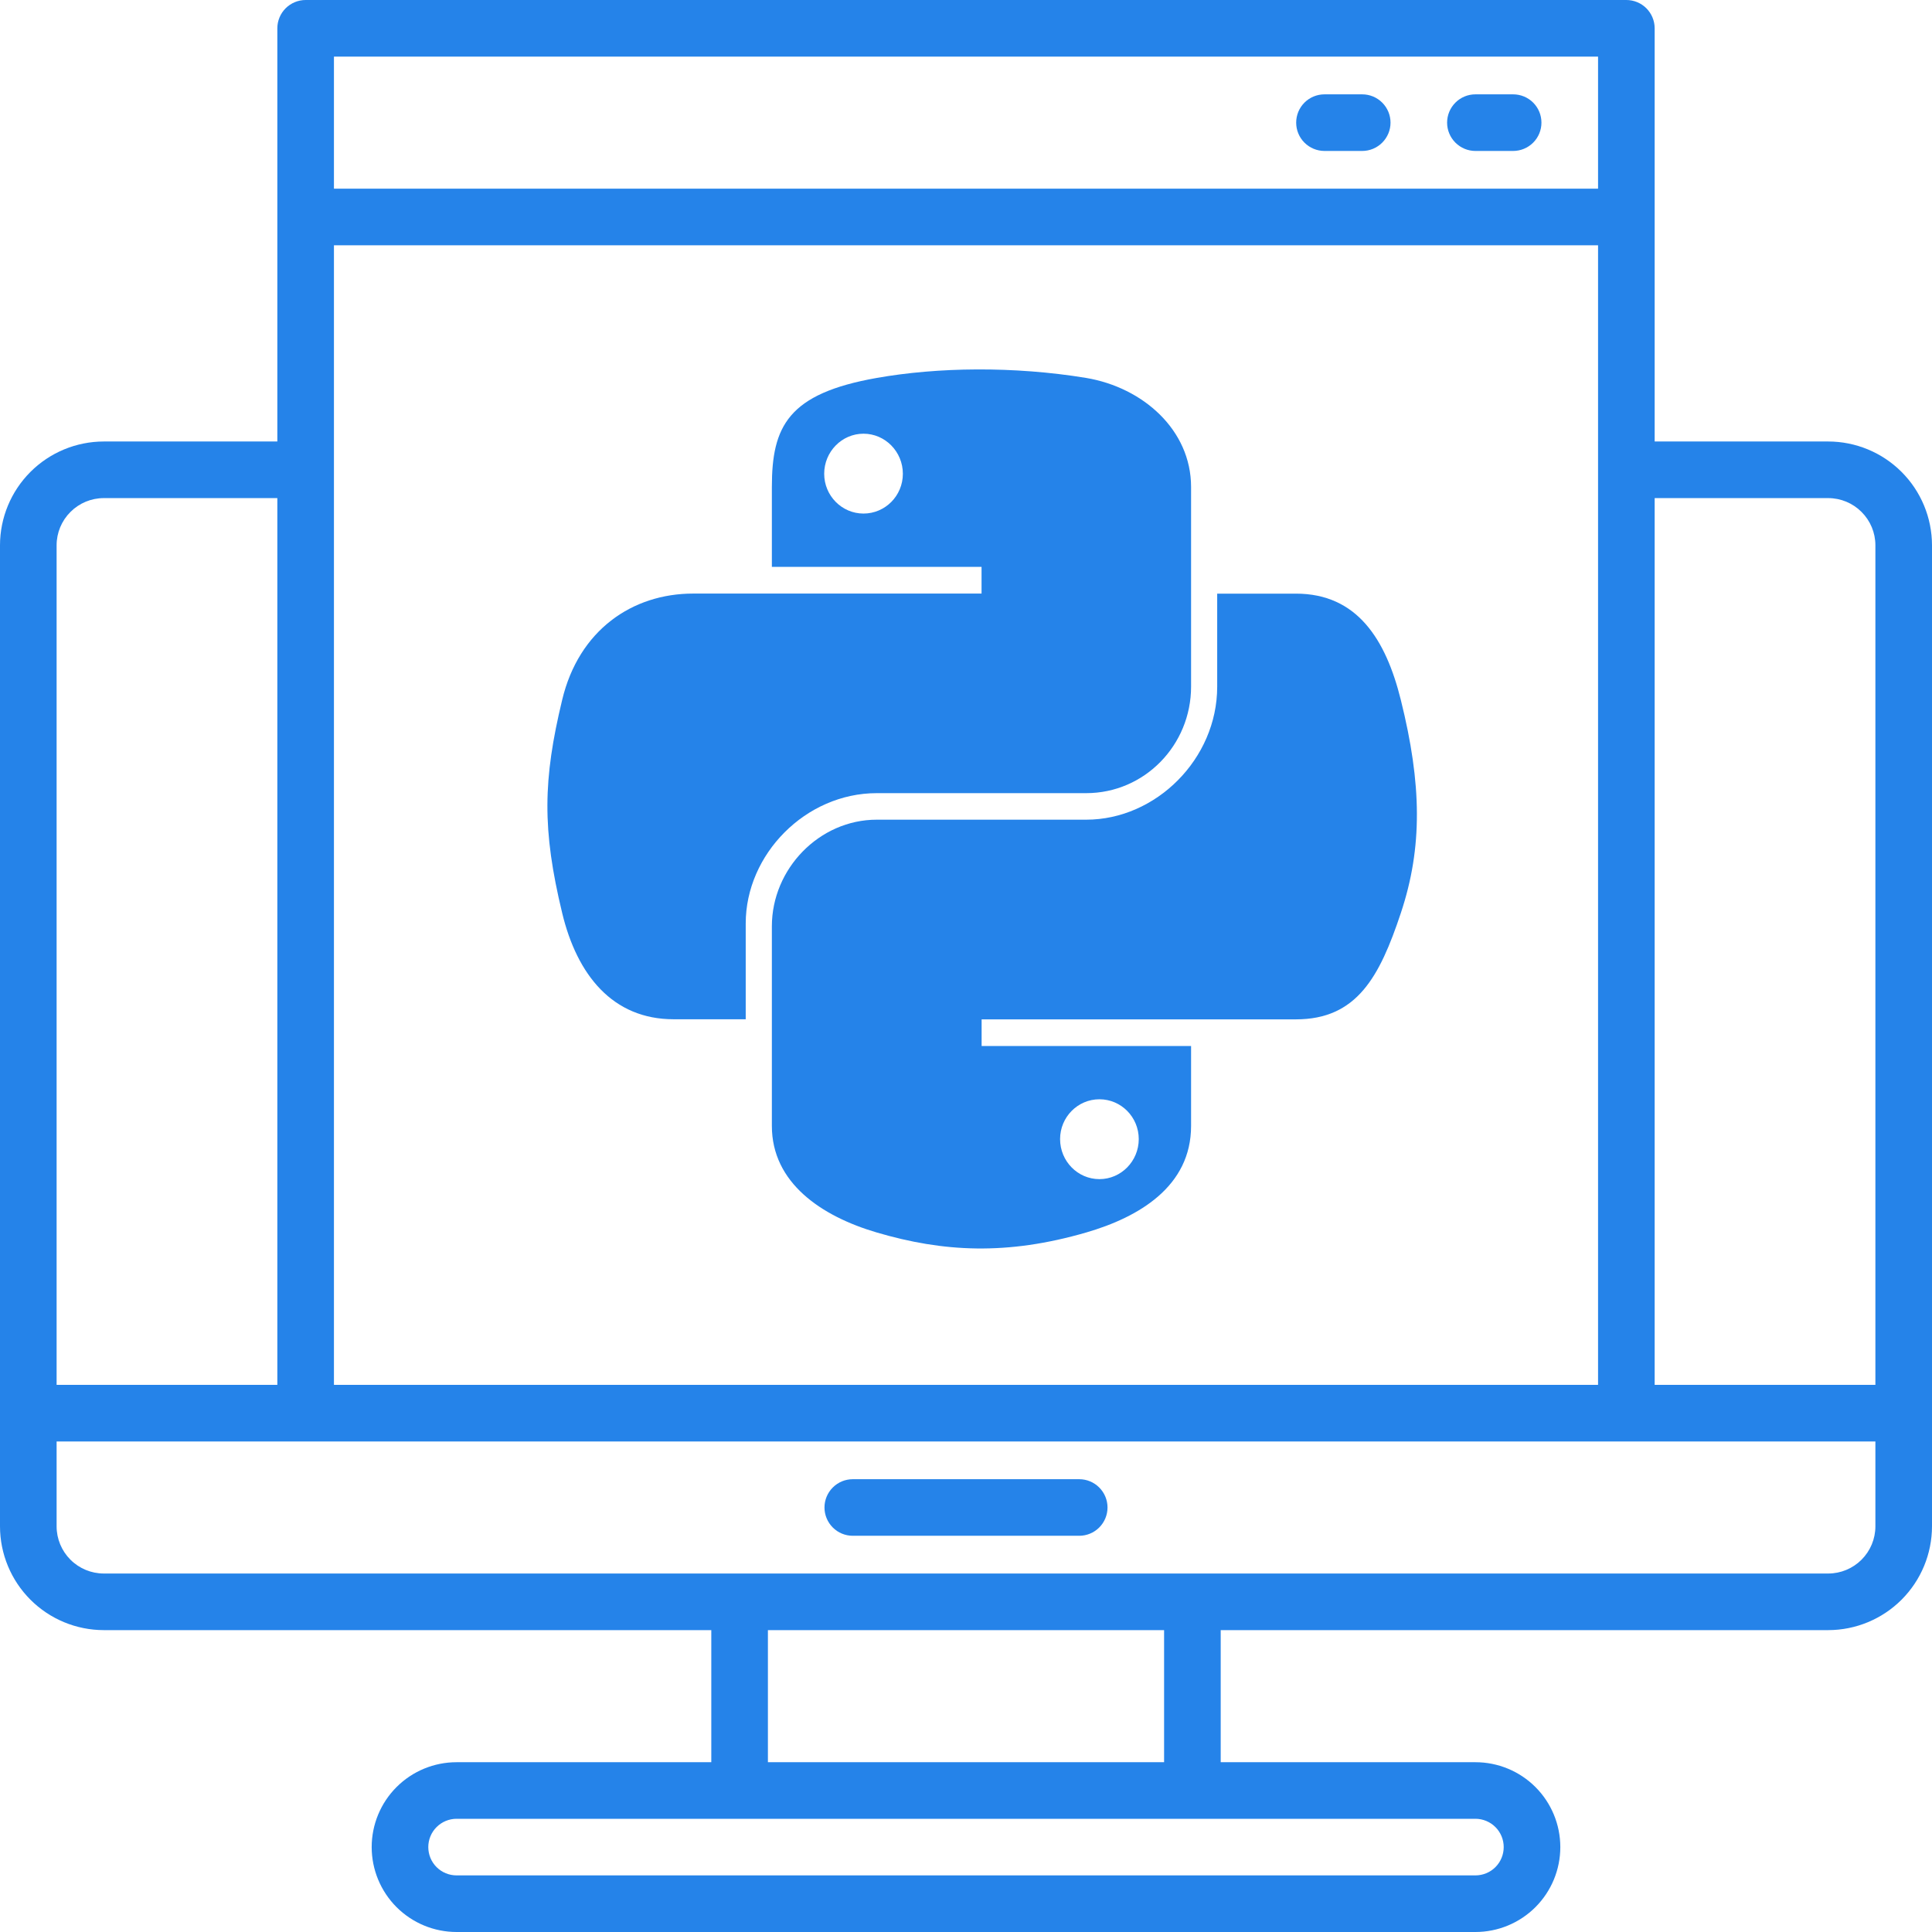 <svg width="60" height="60" viewBox="0 0 60 60" fill="none" xmlns="http://www.w3.org/2000/svg">
<g clip-path="url(#clip0_4_899)">
<path d="M56.777 13.711H51.387V0.879C51.387 0.646 51.294 0.422 51.129 0.257C50.965 0.093 50.741 0 50.508 0L9.492 0C9.259 0 9.036 0.093 8.871 0.257C8.706 0.422 8.613 0.646 8.613 0.879V13.711H3.223C2.368 13.712 1.549 14.052 0.945 14.656C0.341 15.26 0.001 16.079 0 16.934L0 47.402C0.001 48.257 0.341 49.076 0.945 49.68C1.549 50.284 2.368 50.624 3.223 50.625H22.09V54.727H14.18C13.48 54.727 12.81 55.004 12.315 55.499C11.821 55.993 11.543 56.664 11.543 57.363C11.543 58.063 11.821 58.733 12.315 59.228C12.81 59.722 13.48 60 14.18 60H45.82C46.52 60 47.19 59.722 47.685 59.228C48.179 58.733 48.457 58.063 48.457 57.363C48.457 56.664 48.179 55.993 47.685 55.499C47.19 55.004 46.52 54.727 45.82 54.727H37.91V50.625H56.777C57.632 50.624 58.451 50.284 59.055 49.68C59.659 49.076 59.999 48.257 60 47.402V16.934C59.999 16.079 59.659 15.26 59.055 14.656C58.451 14.052 57.632 13.712 56.777 13.711ZM56.777 15.469C57.166 15.469 57.538 15.624 57.812 15.899C58.087 16.173 58.242 16.545 58.242 16.934V43.008H51.387V15.469H56.777ZM49.629 43.008H10.371V7.617H49.629V43.008ZM49.629 1.758V5.859H10.371V1.758H49.629ZM3.223 15.469H8.613V43.008H1.758V16.934C1.758 16.545 1.913 16.173 2.188 15.899C2.462 15.624 2.834 15.469 3.223 15.469ZM46.699 57.363C46.699 57.596 46.607 57.82 46.442 57.985C46.277 58.15 46.053 58.242 45.82 58.242H14.18C13.947 58.242 13.723 58.15 13.558 57.985C13.393 57.82 13.301 57.596 13.301 57.363C13.301 57.13 13.393 56.907 13.558 56.742C13.723 56.577 13.947 56.484 14.18 56.484H45.82C46.053 56.484 46.277 56.577 46.442 56.742C46.607 56.907 46.699 57.13 46.699 57.363ZM36.152 54.727H23.848V50.625H36.152V54.727ZM56.777 48.867H3.223C2.834 48.867 2.462 48.712 2.188 48.438C1.913 48.163 1.758 47.791 1.758 47.402V44.766H58.242V47.402C58.242 47.791 58.087 48.163 57.812 48.438C57.538 48.712 57.166 48.867 56.777 48.867Z" fill="#2583E9"/>
<g clip-path="url(#clip1_4_899)">
<path d="M30.339 11.473C29.227 11.477 28.163 11.572 27.228 11.737C24.471 12.223 23.971 13.243 23.971 15.123V17.605H30.483V18.434H21.527C19.635 18.434 17.976 19.57 17.459 21.735C16.861 24.215 16.834 25.764 17.459 28.354C17.922 30.282 19.028 31.654 20.92 31.654H23.159V28.679C23.159 26.529 25.02 24.632 27.228 24.632H33.732C35.544 24.632 36.99 23.141 36.99 21.324V15.123C36.99 13.357 35.501 12.034 33.732 11.737C32.613 11.553 31.452 11.468 30.339 11.473ZM26.817 13.469C27.49 13.469 28.039 14.028 28.039 14.713C28.039 15.398 27.49 15.949 26.817 15.949C26.144 15.949 25.596 15.395 25.596 14.713C25.596 14.03 26.142 13.469 26.817 13.469Z" fill="#2583E9"/>
<path d="M37.801 18.434V21.327C37.801 23.569 35.899 25.456 33.733 25.456H27.228C25.445 25.456 23.971 26.981 23.971 28.766V34.967C23.971 36.733 25.506 37.77 27.228 38.276C29.29 38.883 31.267 38.992 33.733 38.276C35.372 37.8 36.99 36.845 36.99 34.967V32.485H30.485V31.657H40.247C42.139 31.657 42.846 30.335 43.504 28.356C44.184 26.316 44.155 24.353 43.504 21.737C43.036 19.852 42.144 18.436 40.247 18.436H37.804L37.801 18.434ZM34.143 34.139C34.819 34.139 35.365 34.693 35.365 35.376C35.365 36.058 34.819 36.619 34.143 36.619C33.468 36.619 32.922 36.06 32.922 35.376C32.922 34.691 33.471 34.139 34.143 34.139Z" fill="#2583E9"/>
</g>
<path d="M41.133 4.688H42.305C42.538 4.688 42.761 4.595 42.926 4.43C43.091 4.265 43.184 4.042 43.184 3.809C43.184 3.575 43.091 3.352 42.926 3.187C42.761 3.022 42.538 2.93 42.305 2.93H41.133C40.9 2.93 40.676 3.022 40.511 3.187C40.346 3.352 40.254 3.575 40.254 3.809C40.254 4.042 40.346 4.265 40.511 4.43C40.676 4.595 40.9 4.688 41.133 4.688Z" fill="#2583E9"/>
<path d="M45.82 4.688H46.992C47.225 4.688 47.449 4.595 47.614 4.43C47.779 4.265 47.871 4.042 47.871 3.809C47.871 3.575 47.779 3.352 47.614 3.187C47.449 3.022 47.225 2.93 46.992 2.93H45.82C45.587 2.93 45.364 3.022 45.199 3.187C45.034 3.352 44.941 3.575 44.941 3.809C44.941 4.042 45.034 4.265 45.199 4.43C45.364 4.595 45.587 4.688 45.82 4.688Z" fill="#2583E9"/>
<path d="M33.516 45.938H26.484C26.251 45.938 26.028 46.03 25.863 46.195C25.698 46.36 25.605 46.583 25.605 46.816C25.605 47.05 25.698 47.273 25.863 47.438C26.028 47.603 26.251 47.695 26.484 47.695H33.516C33.749 47.695 33.972 47.603 34.137 47.438C34.302 47.273 34.395 47.05 34.395 46.816C34.395 46.583 34.302 46.36 34.137 46.195C33.972 46.03 33.749 45.938 33.516 45.938Z" fill="#2583E9"/>
</g>
<defs>
<clipPath id="clip0_4_899">
<rect width="60" height="60" fill="white"/>
</clipPath>
<clipPath id="clip1_4_899">
<rect width="27" height="27.299" fill="white" transform="translate(17 11.472)"/>
</clipPath>
</defs>
</svg>
